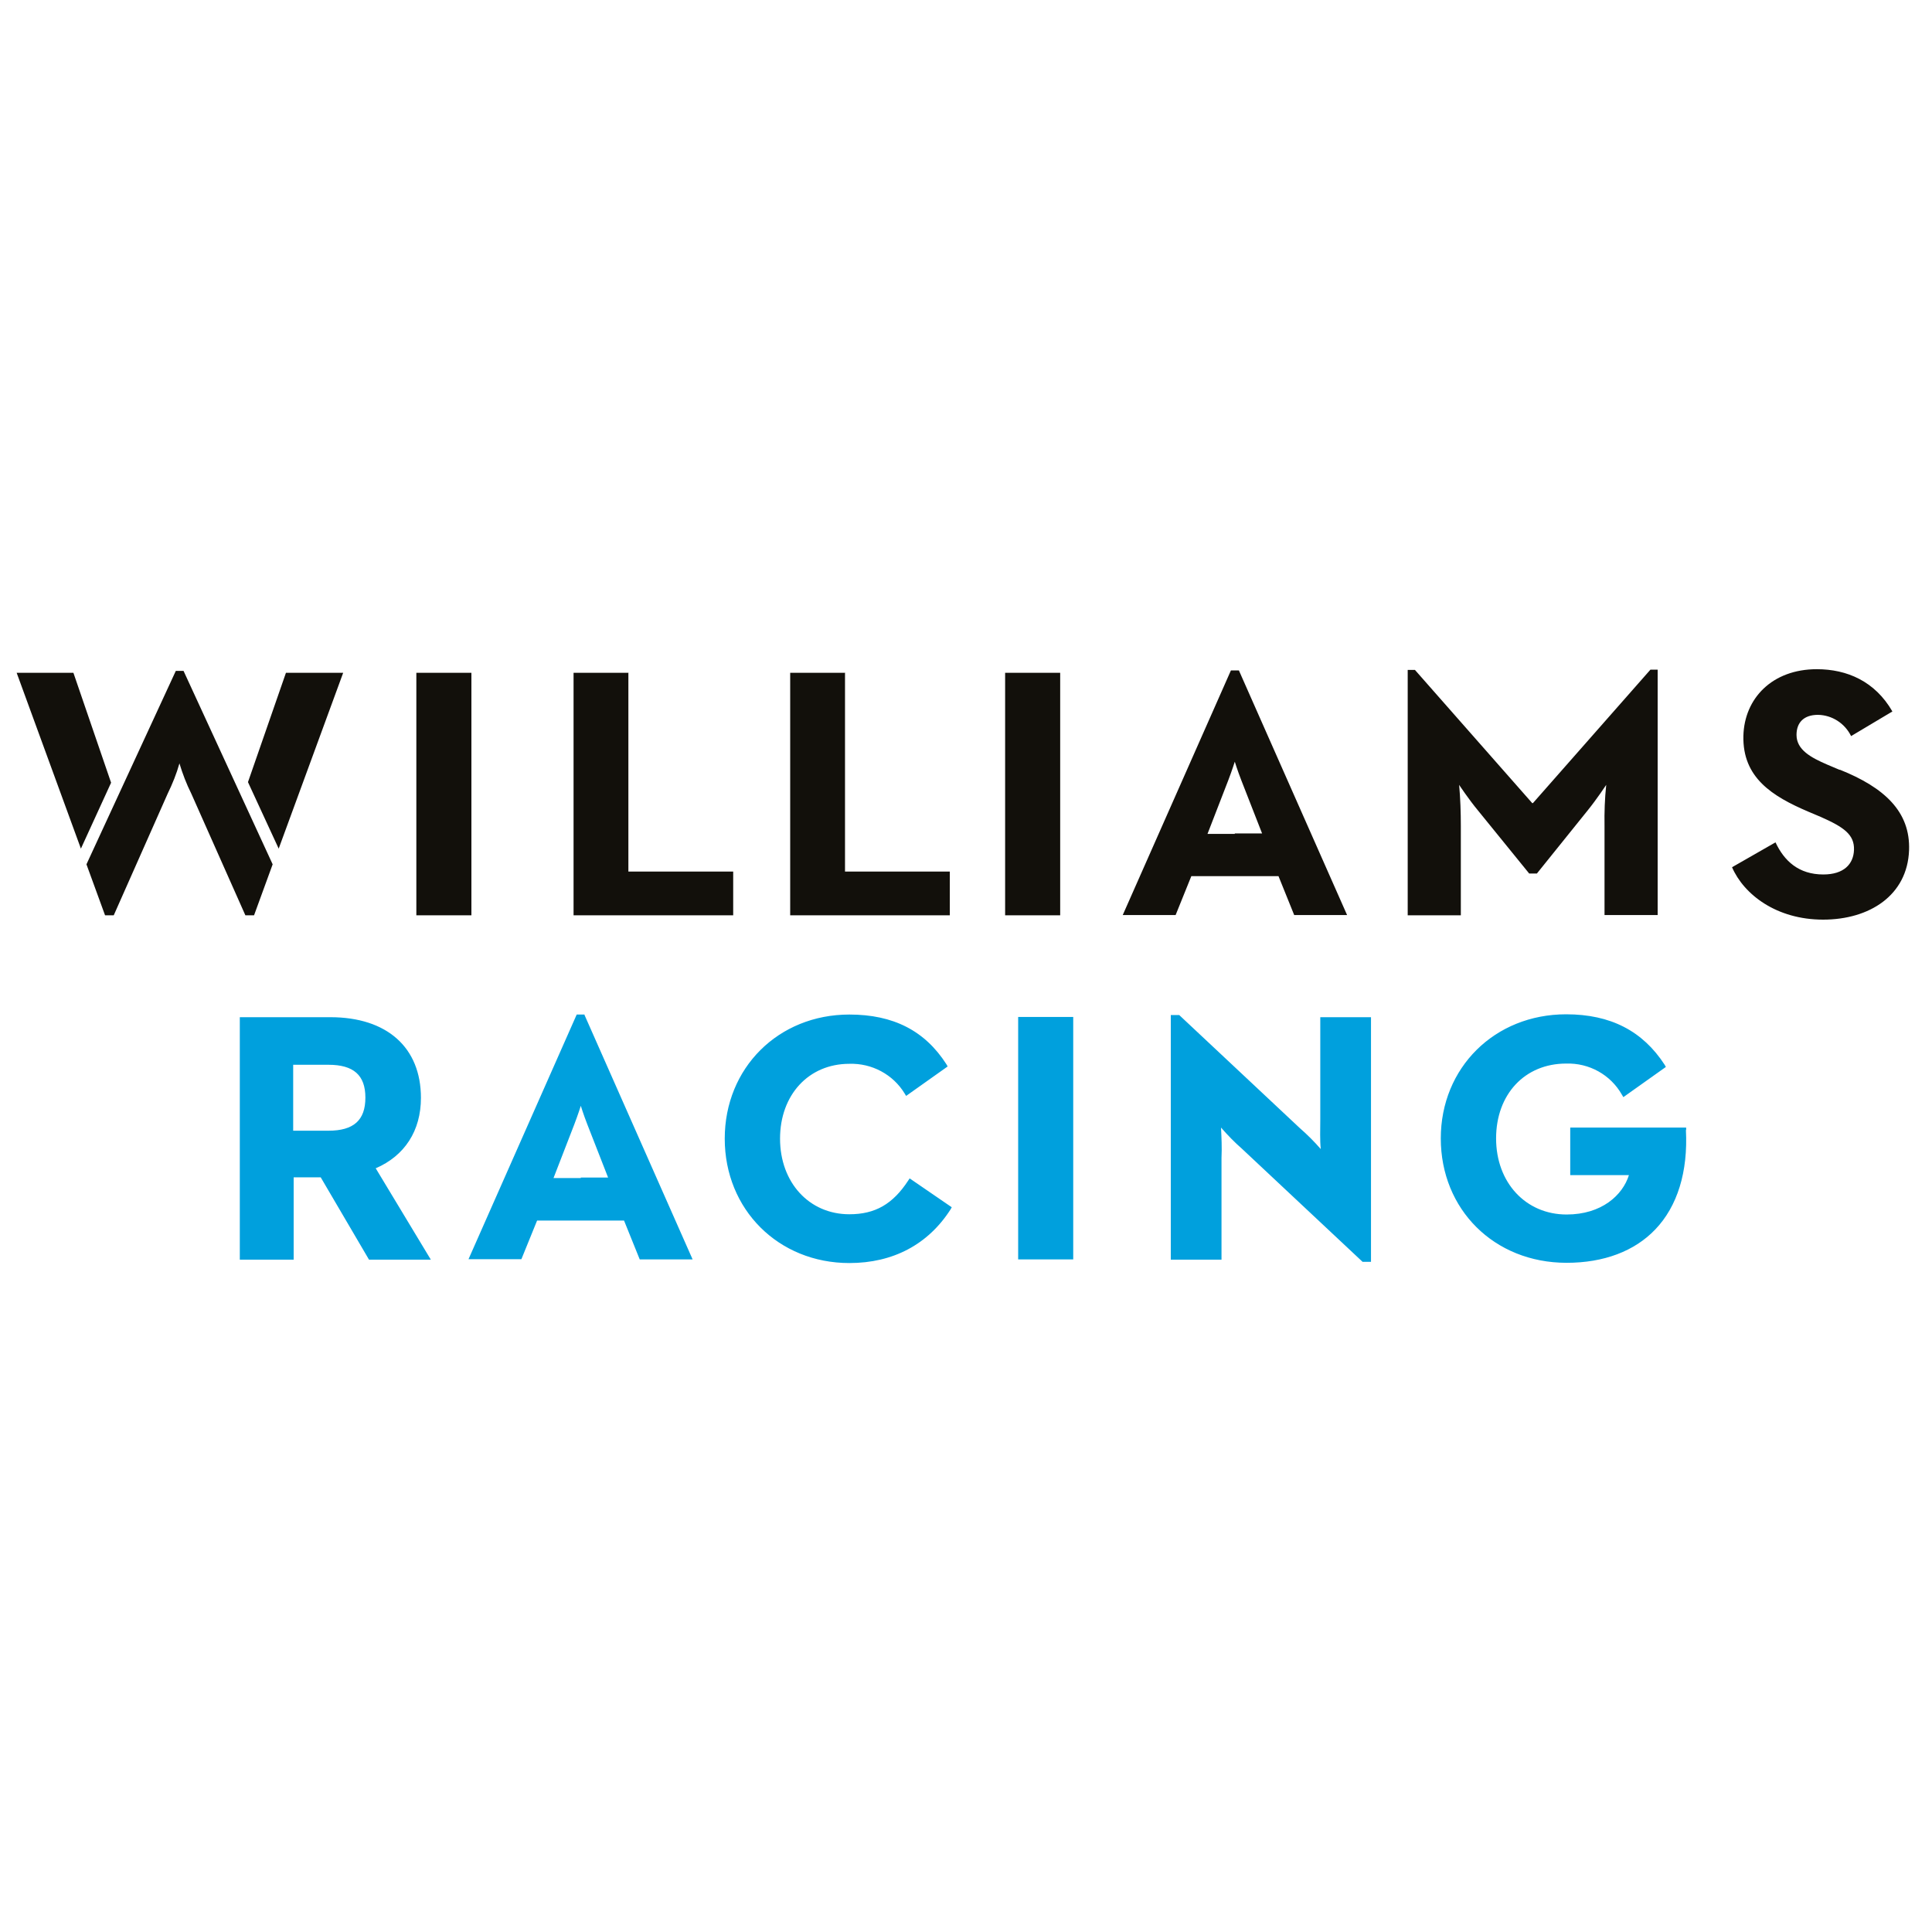 <?xml version="1.0" encoding="UTF-8"?>
<svg id="f1" xmlns="http://www.w3.org/2000/svg" width="80" height="80" viewBox="0 0 80 80">
  <defs>
    <style>
      .cls-1 {
        fill: #12100b;
      }

      .cls-1, .cls-2 {
        stroke-width: 0px;
      }

      .cls-2 {
        fill: #00a0dd;
      }
    </style>
  </defs>
  <g id="Williams">
    <g>
      <path class="cls-1" d="M41.62,37.9h2.28v-10.04h-2.28v10.04ZM35,27.86h-2.28v10.04h6.61v-1.81h-4.34v-8.22ZM63.45,33.26l-4.86-5.52h-.3v10.16h2.2v-3.7c0-.57-.02-1.14-.07-1.7,0,0,.39.59.78,1.06l2.12,2.61h.32l2.1-2.61c.38-.47.77-1.06.77-1.06-.06.57-.08,1.13-.07,1.7v3.69h2.2v-10.16h-.3l-4.86,5.52ZM76.18,31.88l-.52-.22c-.67-.29-1.27-.61-1.27-1.23,0-.5.29-.83.89-.83.58.01,1.11.35,1.37.88l1.71-1.02c-.72-1.25-1.88-1.75-3.13-1.75-1.85,0-3,1.21-3.04,2.76-.04,1.73,1.19,2.5,2.69,3.14l.52.22c.95.42,1.39.73,1.37,1.36-.02.59-.42,1.02-1.27,1.02-1.02,0-1.62-.56-1.98-1.33l-1.8,1.03c.49,1.13,1.84,2.17,3.77,2.17s3.49-1.01,3.56-2.87c.06-1.6-1.02-2.6-2.87-3.34M7.28,27.78l-3.7,8.01.77,2.11h.36l2.23-5.03c.2-.41.37-.83.49-1.26.13.43.29.85.49,1.25l2.24,5.04h.36l.77-2.11-3.69-8.01h-.33ZM3.03,27.86H.69l2.66,7.28,1.25-2.73-1.56-4.55ZM10.27,32.39l1.27,2.75,2.67-7.28h-2.37l-1.57,4.52ZM17.24,37.9h2.28v-10.04h-2.28v10.04ZM26.03,27.86h-2.28v10.04h6.61v-1.81h-4.34v-8.22ZM51.13,34.53h-1.13l.86-2.22c.16-.42.27-.77.27-.77,0,0,.11.36.27.77l.86,2.2h-1.13ZM51.3,27.76h-.33l-4.48,10.13h2.19l.65-1.61h3.61l.65,1.61h2.19l-4.48-10.13Z"/>
      <path class="cls-2" d="M42.16,42.11h2.28v10.04h-2.28v-10.04ZM37.67,48.79l-.06.09c-.64.98-1.37,1.4-2.44,1.4-1.67,0-2.87-1.32-2.87-3.13s1.18-3.1,2.87-3.1c.93-.03,1.81.44,2.29,1.23l.06.1,1.72-1.22-.05-.09c-.89-1.39-2.2-2.06-4.02-2.06-2.94,0-5.16,2.21-5.16,5.14s2.22,5.15,5.16,5.15c1.81,0,3.26-.77,4.19-2.22l.05-.09-1.75-1.2ZM69.82,46.79v-.1h-4.8v1.97h2.43c-.26.83-1.13,1.63-2.58,1.63-1.69,0-2.92-1.32-2.92-3.15s1.19-3.1,2.9-3.1c.95-.03,1.84.46,2.31,1.29l.06.1,1.76-1.25-.05-.09c-.91-1.4-2.24-2.09-4.08-2.09-2.96,0-5.19,2.21-5.19,5.14s2.2,5.15,5.21,5.15c1.54,0,2.81-.48,3.67-1.38.92-.96,1.36-2.39,1.27-4.12M54.67,42.12v4.22c0,.44-.02.86.02,1.24-.27-.31-.56-.6-.87-.87l-4.96-4.65-.03-.03h-.35v10.13h2.1v-4.22c.02-.42,0-.83-.02-1.25.27.31.56.61.87.88l4.96,4.65.03.03h.35v-10.13h-2.11ZM15.13,45.45c0,.94-.49,1.37-1.53,1.37h-1.46v-2.73h1.46c1.04,0,1.53.43,1.53,1.36M15.55,48.38c1.21-.52,1.88-1.56,1.88-2.92,0-2.09-1.41-3.34-3.75-3.34h-3.75v10.04h2.23v-3.41h1.12l2,3.41h2.56l-2.28-3.78ZM24.05,48.78h-1.13l.86-2.22c.16-.42.27-.77.27-.77,0,0,.11.36.27.77l.86,2.2h-1.13ZM24.21,42.01h-.33l-4.48,10.13h2.19l.65-1.6h3.6l.65,1.61h2.19l-4.48-10.13Z"/>
    </g>
  </g>
</svg>